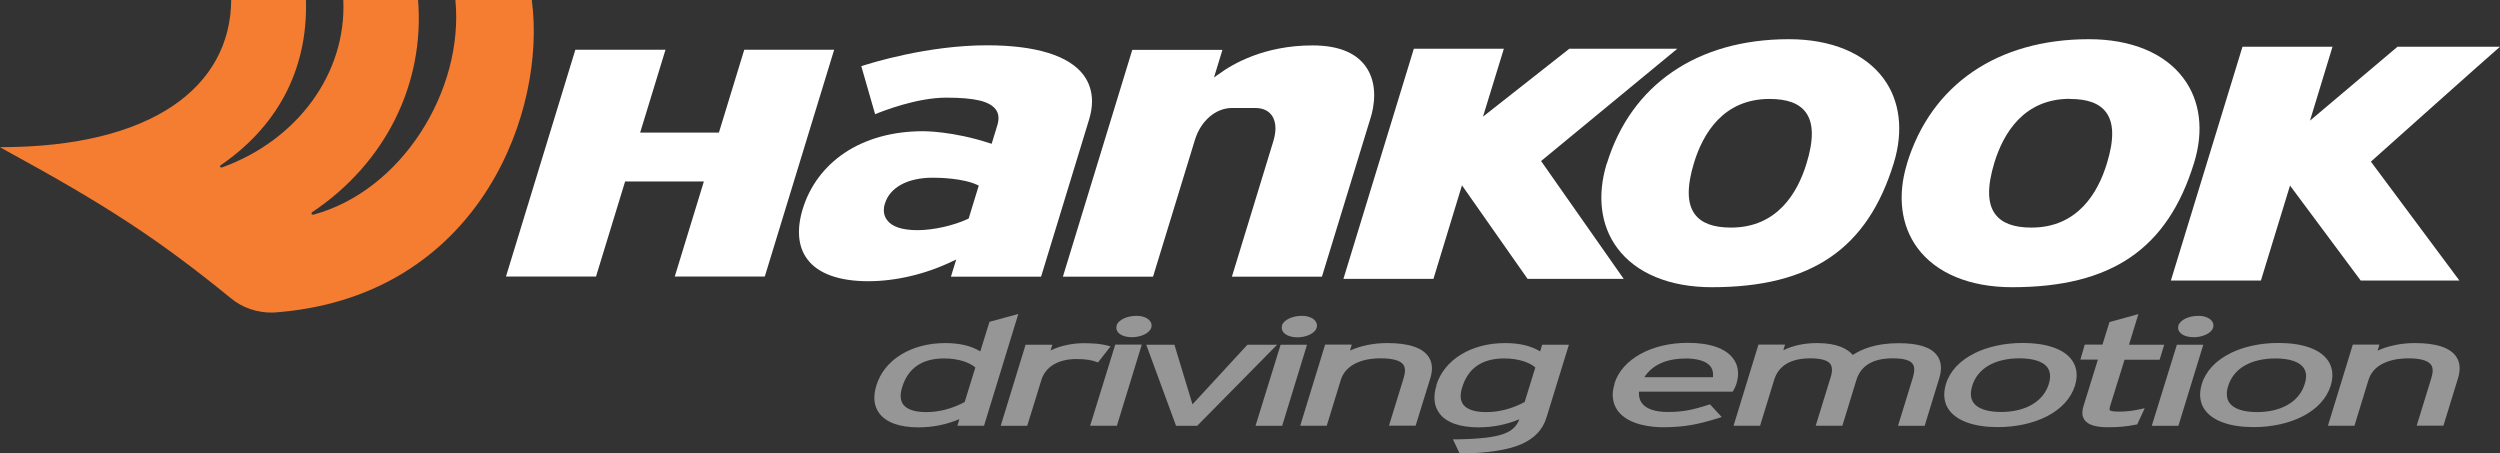 <?xml version="1.0" encoding="UTF-8"?>
<svg id="Layer_1" xmlns="http://www.w3.org/2000/svg" version="1.1" viewBox="0 0 213 38.63">
  <rect x="0" y="0" width="213" height="38.63" fill="#333333" stroke="none"/>
  <!-- Generator: Adobe Illustrator 29.7.1, SVG Export Plug-In . SVG Version: 2.1.1 Build 8)  -->
  <defs>
    <style>
      .st0 {
        fill: #979696;
      }

      .st1 {
        fill: #f47d31;
      }

      .st2 {
        fill: #fff;
      }
    </style>
  </defs>
  <path class="st1" d="M45.41.94l-.1-.94h-6.51c.74,7.68-4.55,16.25-12.1,18.29h-.01s-.14.02-.15-.1c0-.04.01-.08.04-.1h0c6.29-4.2,9.61-10.97,9.04-18.09h-6.37c.28,6.26-3.92,11.96-10.35,14.27-.04,0-.14.01-.15-.1,0-.04.02-.07.05-.09h0c4.64-3.18,7.44-7.91,7.27-14.08h-6.37C19.64,7.38,13,12.54,0,12.54c.19.1.37.2.55.31,8.46,4.62,12.87,7.47,19.11,12.55.96.82,2.3,1.27,3.64,1.23,16.84-1.18,22.91-15.96,22.11-25.69"/>
  <g>
    <g>
      <path class="st2" d="M63.41,4.24c-.06.2-2.16,7.06-2.16,7.06h-6.71l2.16-7.06h-7.68s-5.8,18.96-5.91,19.32h7.67c.06-.2,2.48-8.1,2.48-8.1h6.71s-2.37,7.75-2.48,8.1h7.67c.06-.2,5.8-18.95,5.91-19.32h-7.68.02Z"/>
      <path class="st2" d="M103.78,6.35l-.35.26.72-2.36h-7.68s-5.8,18.96-5.91,19.32h7.68c.06-.2,3.57-11.66,3.57-11.66.5-1.62,1.77-2.71,3.16-2.71h1.97c.62,0,1.11.21,1.4.61.22.29.33.68.33,1.13,0,.32-.06.67-.17,1.05,0,0-3.09,10.11-3.54,11.58h7.67c.06-.2,4.17-13.61,4.17-13.61.12-.39.28-1.08.28-1.86s-.17-1.7-.76-2.49c-.85-1.15-2.36-1.74-4.49-1.74-4.1,0-6.81,1.56-8.05,2.49"/>
      <path class="st2" d="M79.46,15.14c.58,0,2.59.04,3.82.62l.11.05-.86,2.81-.06.03c-1.22.57-2.95.96-4.29.96s-2.2-.3-2.61-.87c-.18-.24-.27-.52-.27-.83,0-.18.03-.38.1-.58.42-1.37,1.94-2.19,4.06-2.19M73.38,5.63c.07.23,1.1,3.82,1.18,4.1.68-.28,3.56-1.41,6.05-1.41s3.72.32,4.23,1.01c.26.35.3.79.13,1.35l-.48,1.57-.14-.04c-3.23-1.06-5.69-1.03-5.72-1.03-2.57,0-4.87.64-6.68,1.85-1.72,1.16-2.96,2.81-3.56,4.78-.53,1.74-.4,3.22.39,4.27.91,1.23,2.7,1.88,5.19,1.88,2.35,0,4.91-.6,7.2-1.71l.3-.14s-.36,1.18-.45,1.46h7.68c.06-.2,4.08-13.35,4.08-13.35.17-.56.26-1.08.26-1.58,0-.84-.24-1.59-.71-2.23-1.23-1.67-4.08-2.55-8.23-2.55-5.08,0-9.89,1.51-10.72,1.78"/>
      <path class="st2" d="M133.71,4.15c-.08.06-7.36,5.79-7.36,5.79l1.78-5.79h-7.67s-5.89,19.24-6,19.61h7.67c.06-.2,2.43-7.97,2.43-7.97,0,0,5.51,7.85,5.59,7.97h8.19c-.3-.43-7.04-10.04-7.04-10.04,0,0,11.02-9.09,11.61-9.57h-9.22.02Z"/>
      <path class="st2" d="M144.4,18.25c-.67-.9-.69-2.34-.07-4.38.76-2.48,2.49-5.44,6.43-5.44,1.51,0,2.52.37,3.09,1.14.67.9.69,2.34.06,4.38-.76,2.48-2.49,5.44-6.43,5.44-1.51,0-2.52-.38-3.09-1.15M136.89,13.94h0c-.83,2.73-.52,5.28.9,7.19,1.59,2.15,4.46,3.34,8.06,3.34,8.48,0,13.27-3.27,15.51-10.61.83-2.73.52-5.28-.89-7.18-1.59-2.15-4.46-3.34-8.06-3.34-7.8,0-13.45,3.87-15.51,10.61"/>
      <path class="st2" d="M176.35,8.43c1.51,0,2.52.37,3.09,1.14.67.9.69,2.34.06,4.38-.76,2.48-2.49,5.44-6.42,5.44-1.51,0-2.52-.38-3.09-1.15-.67-.9-.69-2.34-.07-4.38.76-2.48,2.49-5.44,6.43-5.44M162.48,13.94h0c-.84,2.73-.52,5.28.89,7.19,1.59,2.15,4.46,3.34,8.06,3.34,8.48,0,13.26-3.27,15.51-10.61.84-2.73.52-5.28-.9-7.18-1.59-2.15-4.46-3.34-8.06-3.34-7.8,0-13.45,3.87-15.51,10.61"/>
      <path class="st2" d="M204.27,3.98c-.08.06-7.46,6.3-7.46,6.3l1.92-6.3h-7.67s-5.99,19.56-6.1,19.92h7.67c.06-.2,2.48-8.09,2.48-8.09,0,0,5.93,7.98,6.02,8.09h8.41c-.33-.44-7.54-10.13-7.54-10.13,0,0,10.41-9.3,11-9.79,0,0-8.73,0-8.73,0Z"/>
    </g>
    <g>
      <path class="st0" d="M76.96,34.47c-.26-.35-.29-.84-.1-1.47h0c.5-1.64,1.7-2.46,3.57-2.46,1.32,0,2.22.38,2.67.77-.08.27-.86,2.77-.91,2.94-1.06.57-2.16.86-3.28.86-.96,0-1.63-.22-1.95-.64M84.3,27.43s-.63,2.02-.78,2.51c-.79-.48-1.75-.71-3-.71-2.88,0-5.18,1.42-5.85,3.6-.3.97-.22,1.77.25,2.39.59.78,1.74,1.19,3.33,1.19,1.22,0,2.37-.23,3.49-.7-.03.09-.17.56-.17.56h2.27l2.92-9.52-2.47.67h.01Z"/>
      <path class="st0" d="M89.51,29.85l.15-.48h-2.28l-2.12,6.91h2.26l1.21-3.92c.35-1.12,1.44-1.77,2.99-1.77.86,0,1.32.11,1.66.23l.17.06,1.07-1.37-.4-.1c-.45-.11-1.06-.17-1.9-.17-.98,0-2.02.23-2.82.62"/>
      <path class="st0" d="M95.02,29.36l-2.14,6.91h2.28l2.12-6.91h-2.26ZM95.14,27.74h0c-.06.19-.02.39.1.55.21.28.66.44,1.22.44.68,0,1.48-.31,1.63-.82.06-.2.02-.4-.11-.56-.21-.27-.63-.44-1.14-.44-.83,0-1.55.34-1.71.82"/>
      <path class="st0" d="M106.28,29.37s-4.63,5.02-4.68,5.08c-.25-.81-1.54-5.08-1.54-5.08h-2.4l2.54,6.91h1.8l6.81-6.91h-2.54.01Z"/>
      <path class="st0" d="M109.11,29.37l-2.14,6.91h2.27l2.12-6.91h-2.26.01ZM109.23,27.74h0c-.06.19-.02.39.1.55.21.28.66.45,1.23.45.68,0,1.47-.31,1.62-.82.06-.2.02-.4-.11-.57-.21-.27-.63-.44-1.14-.44-.83,0-1.55.34-1.71.82"/>
      <path class="st0" d="M115.02,29.87c.02-.06.15-.51.15-.51h-2.27l-2.12,6.91h2.26l1.2-3.91c.36-1.16,1.6-1.83,3.38-1.83,1.02,0,1.67.18,1.93.52.19.25.2.63.05,1.13l-1.26,4.09h2.27l1.26-4.07c.23-.76.16-1.39-.21-1.88-.55-.73-1.72-1.09-3.47-1.09-1.18,0-2.27.23-3.17.64"/>
      <path class="st0" d="M124.67,34.47c-.26-.35-.29-.84-.09-1.47h0c.5-1.64,1.7-2.46,3.57-2.46,1.32,0,2.22.38,2.66.77-.08.27-.85,2.77-.91,2.94-1.06.57-2.16.86-3.28.86-.96,0-1.63-.22-1.95-.64M122.39,32.83c-.14.44-.19.84-.17,1.21.02.45.17.84.42,1.18.58.78,1.74,1.19,3.33,1.19,1.22,0,2.37-.23,3.48-.69-.44,1.13-1.44,1.65-5.28,1.71h-.38l.57,1.21h.17c2.27-.04,3.93-.3,5.07-.79,1.13-.49,1.85-1.24,2.17-2.31l1.9-6.17h-2.28s-.11.37-.17.57c-.79-.48-1.75-.71-3-.71-2.88,0-5.18,1.42-5.85,3.6"/>
      <path class="st0" d="M143.56,30.54c1.05,0,1.79.22,2.15.65.15.18.23.4.24.66,0,.09,0,.19,0,.29h-5.85c.65-1.03,1.86-1.59,3.47-1.59M137.56,32.7c-.12.4-.18.77-.15,1.11.03.45.17.85.44,1.21.94,1.24,3,1.38,3.84,1.38,1.83,0,3-.25,4.63-.75l.37-.12-1-1.08-.16.05c-1.28.41-2.12.6-3.45.6-1.02,0-1.77-.24-2.15-.7-.17-.21-.27-.46-.29-.75,0-.09,0-.18,0-.28h7.98l.07-.11c.09-.15.17-.3.25-.55.11-.35.16-.69.14-1.01-.02-.43-.16-.82-.42-1.16-.65-.87-1.99-1.33-3.86-1.33-3.1,0-5.61,1.4-6.25,3.47"/>
      <path class="st0" d="M157.86,30.24c-.43-.5-1.3-1.01-3.04-1.01-1.09,0-2.07.21-2.88.61,0-.04.15-.48.15-.48h-2.27l-2.12,6.91h2.26l1.2-3.91c.38-1.21,1.41-1.83,3.08-1.83.89,0,1.46.16,1.7.47.18.25.2.65.02,1.18l-1.26,4.09h2.27l1.2-3.91c.38-1.21,1.41-1.83,3.08-1.83.91,0,1.47.15,1.7.46.19.25.19.64.02,1.2l-1.26,4.09h2.27l1.25-4.07c.24-.8.17-1.45-.21-1.95-.53-.69-1.59-1.02-3.25-1.02-1.99,0-3.15.51-3.93,1.01"/>
      <path class="st0" d="M168.16,34.34c-.27-.36-.31-.85-.13-1.46h0c.46-1.5,1.93-2.35,4.04-2.35,1.15,0,1.99.27,2.36.76.26.35.31.83.13,1.42-.46,1.5-1.98,2.39-4.08,2.39-1.13,0-1.95-.27-2.32-.76M168.21,30.11c-1.25.62-2.09,1.53-2.42,2.62-.26.86-.16,1.64.3,2.24.7.92,2.16,1.42,4.14,1.42,1.51,0,2.98-.32,4.13-.9,1.25-.63,2.09-1.55,2.43-2.64.26-.85.16-1.62-.3-2.22-.69-.91-2.17-1.41-4.15-1.41-1.54,0-2.97.31-4.12.88"/>
      <path class="st0" d="M179.73,27.43s-.51,1.65-.6,1.93h-1.51l-.37,1.28h1.49c-.18.58-1.23,3.97-1.23,3.97-.07.22-.1.43-.09.62,0,.22.08.4.2.57.31.41.95.6,2,.6.89,0,1.57-.06,2.35-.22l.12-.02.64-1.38-.52.11c-.53.11-1.01.18-1.71.18-.61,0-.73-.1-.75-.12,0,0-.04-.07.02-.31,0,0,1-3.22,1.24-3.99h2.99l.39-1.28h-3c.16-.51.8-2.61.8-2.61l-2.47.68h0Z"/>
      <path class="st0" d="M185.47,29.37l-2.14,6.91h2.27l2.12-6.91h-2.26,0ZM185.6,27.74h0c-.06.19-.02.39.1.55.22.28.66.44,1.23.44.68,0,1.48-.31,1.63-.82.06-.2.02-.4-.11-.56-.21-.27-.63-.44-1.14-.44-.83,0-1.55.34-1.71.82"/>
      <path class="st0" d="M193.88,30.54c1.15,0,1.99.27,2.36.76.27.35.31.83.12,1.42-.46,1.5-1.98,2.39-4.07,2.39-1.13,0-1.95-.27-2.32-.76-.15-.19-.23-.42-.24-.69-.02-.23.02-.49.11-.77.46-1.5,1.93-2.35,4.04-2.35M190.01,30.11c-1.25.62-2.09,1.53-2.42,2.62-.26.86-.16,1.64.3,2.24.7.92,2.16,1.42,4.13,1.42,1.52,0,2.98-.32,4.13-.9,1.25-.63,2.09-1.55,2.43-2.64.26-.85.16-1.62-.3-2.22-.69-.91-2.16-1.41-4.15-1.41-1.54,0-2.97.31-4.12.88"/>
      <path class="st0" d="M202.57,29.87c.02-.06.16-.51.16-.51h-2.27l-2.12,6.91h2.26l1.2-3.91c.51-1.65,2.54-1.83,3.38-1.83,1.02,0,1.66.18,1.93.53.19.25.2.63.05,1.12l-1.26,4.09h2.28l1.25-4.07c.23-.76.16-1.39-.21-1.88-.55-.73-1.72-1.09-3.47-1.09-1.17,0-2.27.23-3.17.64"/>
    </g>
  </g>
</svg>